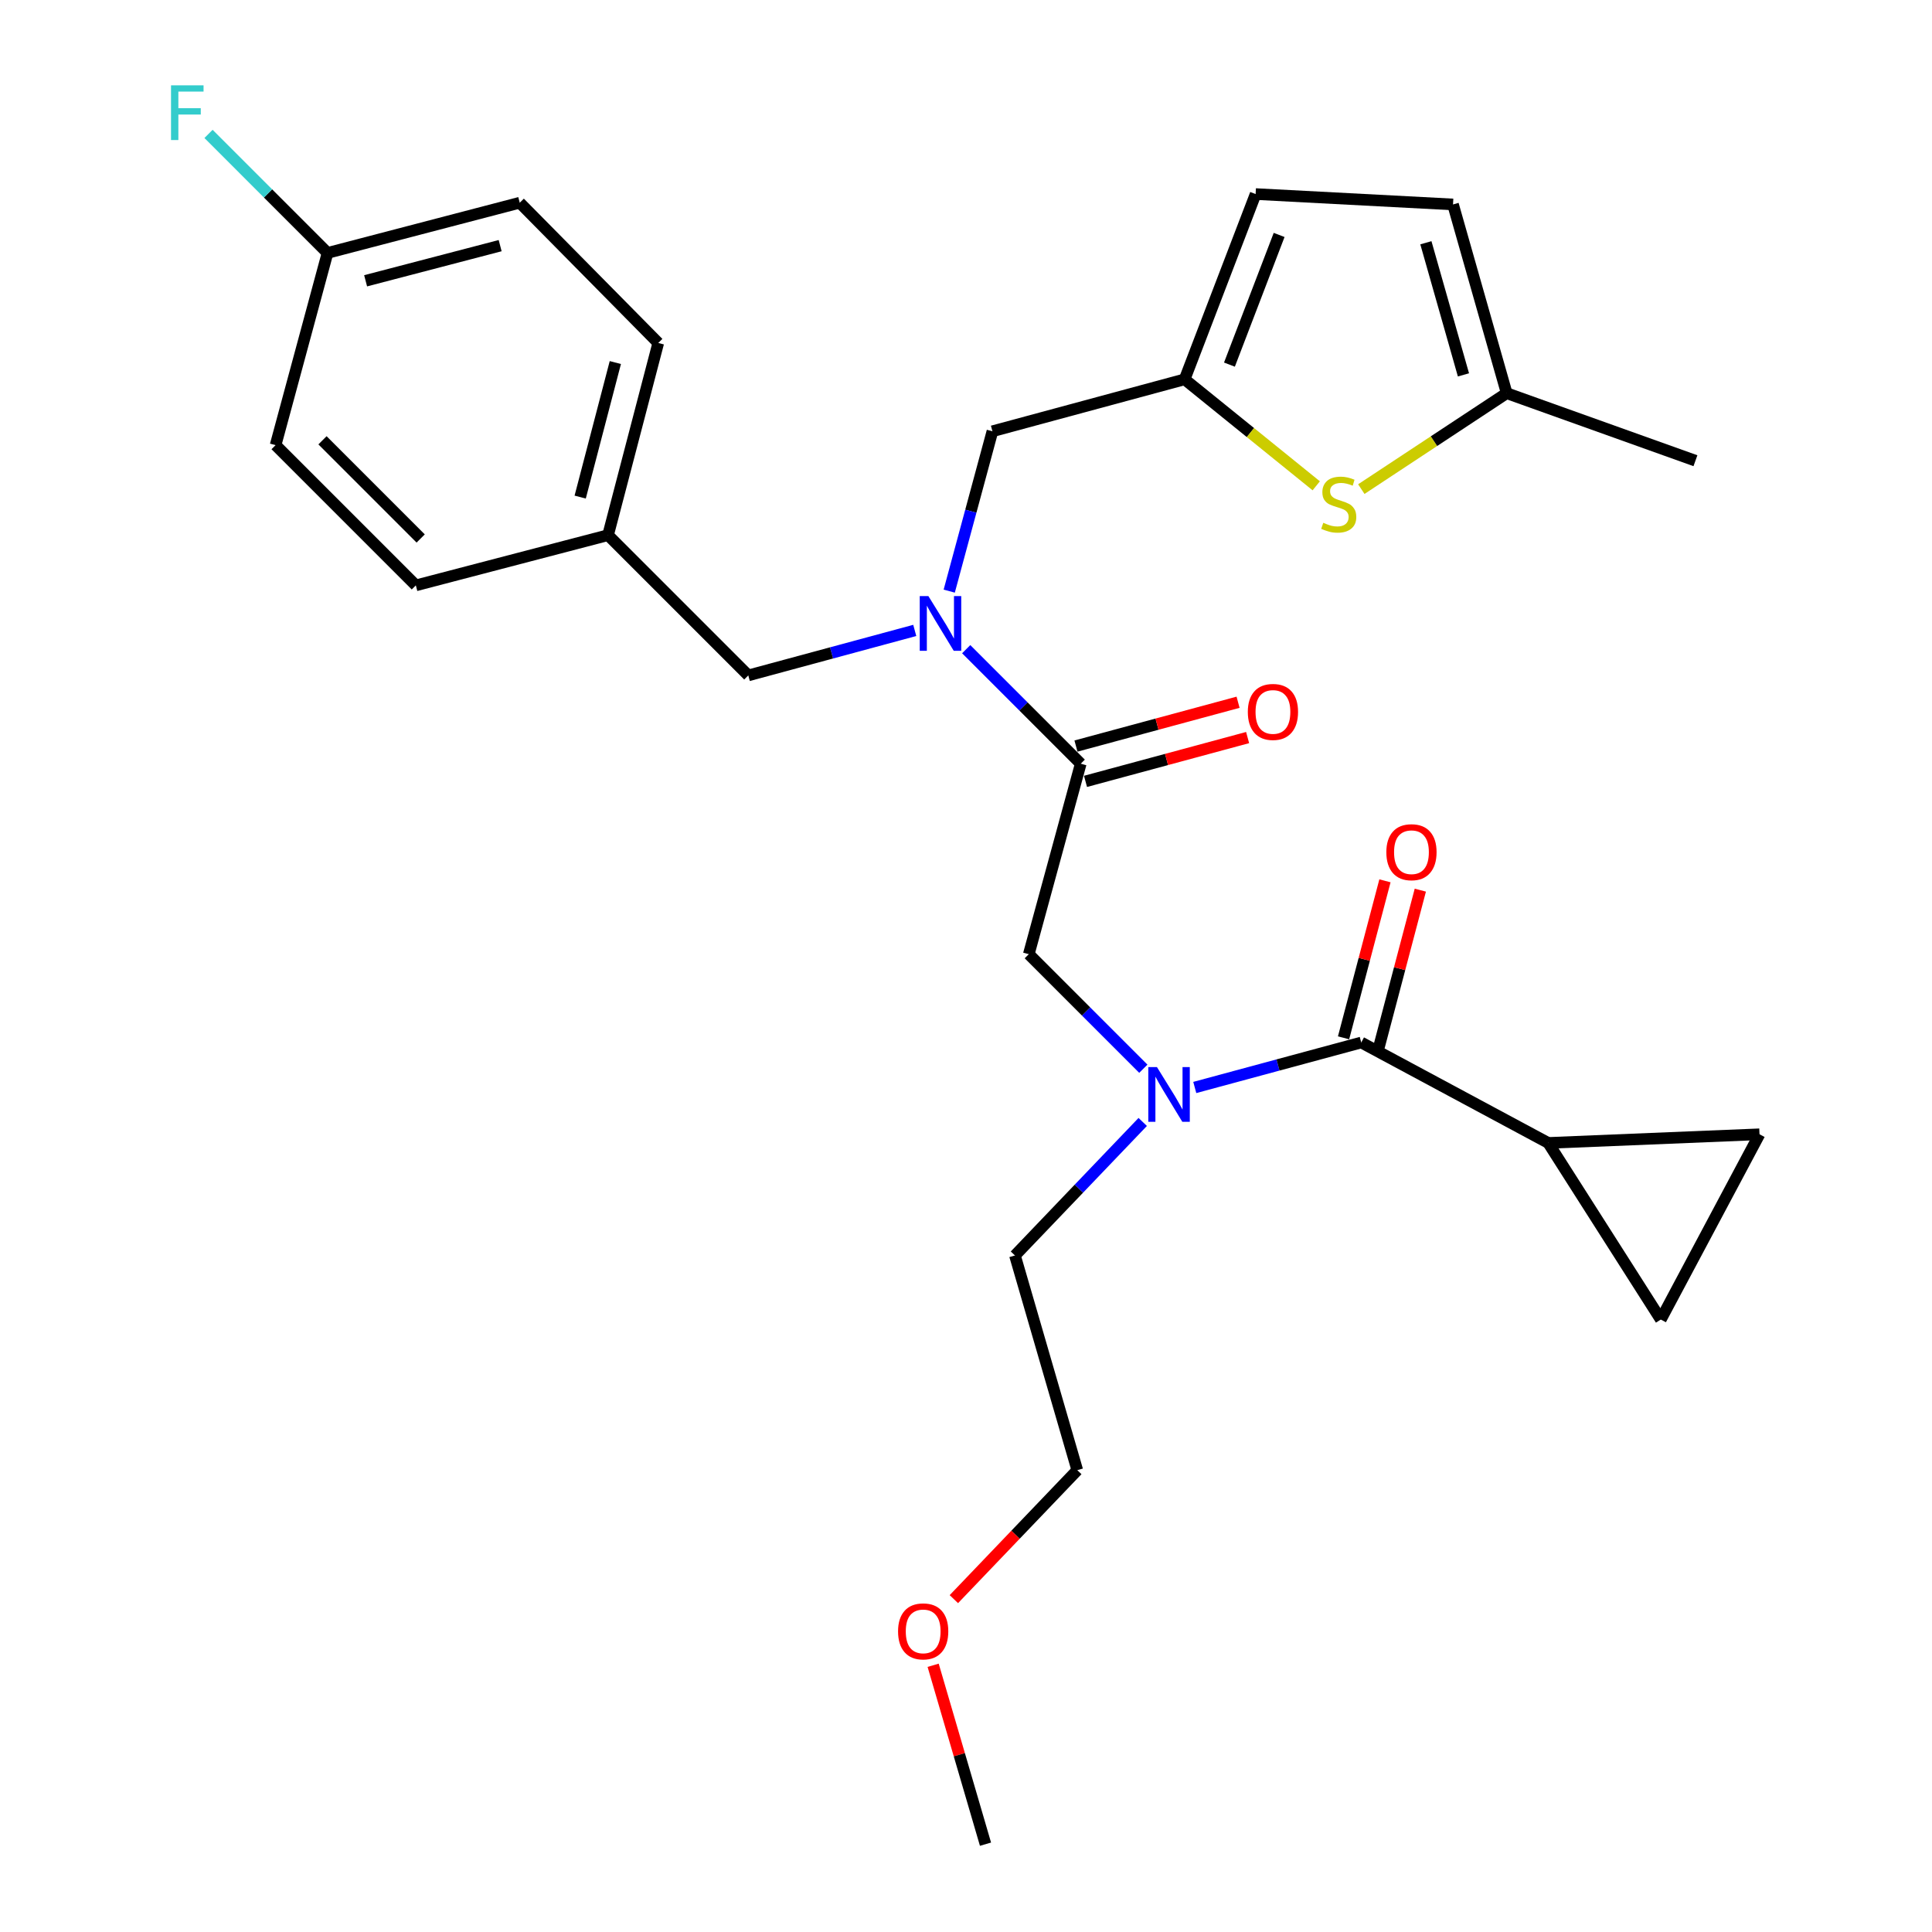 <?xml version='1.0' encoding='iso-8859-1'?>
<svg version='1.1' baseProfile='full'
              xmlns='http://www.w3.org/2000/svg'
                      xmlns:rdkit='http://www.rdkit.org/xml'
                      xmlns:xlink='http://www.w3.org/1999/xlink'
                  xml:space='preserve'
width='1000px' height='1000px' viewBox='0 0 1000 1000'>
<!-- END OF HEADER -->
<rect style='opacity:1.0;fill:#FFFFFF;stroke:none' width='1000' height='1000' x='0' y='0'> </rect>
<path class='bond-0' d='M 801.375,591.578 L 910.712,587.097' style='fill:none;fill-rule:evenodd;stroke:#000000;stroke-width:6px;stroke-linecap:butt;stroke-linejoin:miter;stroke-opacity:1' />
<path class='bond-1' d='M 801.375,591.578 L 859.63,682.991' style='fill:none;fill-rule:evenodd;stroke:#000000;stroke-width:6px;stroke-linecap:butt;stroke-linejoin:miter;stroke-opacity:1' />
<path class='bond-2' d='M 801.375,591.578 L 704.576,539.592' style='fill:none;fill-rule:evenodd;stroke:#000000;stroke-width:6px;stroke-linecap:butt;stroke-linejoin:miter;stroke-opacity:1' />
<path class='bond-3' d='M 591.789,553.173 L 562.146,523.529' style='fill:none;fill-rule:evenodd;stroke:#0000FF;stroke-width:6px;stroke-linecap:butt;stroke-linejoin:miter;stroke-opacity:1' />
<path class='bond-3' d='M 562.146,523.529 L 532.502,493.886' style='fill:none;fill-rule:evenodd;stroke:#000000;stroke-width:6px;stroke-linecap:butt;stroke-linejoin:miter;stroke-opacity:1' />
<path class='bond-4' d='M 618.412,562.88 L 661.494,551.236' style='fill:none;fill-rule:evenodd;stroke:#0000FF;stroke-width:6px;stroke-linecap:butt;stroke-linejoin:miter;stroke-opacity:1' />
<path class='bond-4' d='M 661.494,551.236 L 704.576,539.592' style='fill:none;fill-rule:evenodd;stroke:#000000;stroke-width:6px;stroke-linecap:butt;stroke-linejoin:miter;stroke-opacity:1' />
<path class='bond-5' d='M 591.471,580.718 L 558.405,615.276' style='fill:none;fill-rule:evenodd;stroke:#0000FF;stroke-width:6px;stroke-linecap:butt;stroke-linejoin:miter;stroke-opacity:1' />
<path class='bond-5' d='M 558.405,615.276 L 525.338,649.834' style='fill:none;fill-rule:evenodd;stroke:#000000;stroke-width:6px;stroke-linecap:butt;stroke-linejoin:miter;stroke-opacity:1' />
<path class='bond-6' d='M 713.731,542.006 L 724.445,501.372' style='fill:none;fill-rule:evenodd;stroke:#000000;stroke-width:6px;stroke-linecap:butt;stroke-linejoin:miter;stroke-opacity:1' />
<path class='bond-6' d='M 724.445,501.372 L 735.16,460.738' style='fill:none;fill-rule:evenodd;stroke:#FF0000;stroke-width:6px;stroke-linecap:butt;stroke-linejoin:miter;stroke-opacity:1' />
<path class='bond-6' d='M 695.422,537.178 L 706.136,496.544' style='fill:none;fill-rule:evenodd;stroke:#000000;stroke-width:6px;stroke-linecap:butt;stroke-linejoin:miter;stroke-opacity:1' />
<path class='bond-6' d='M 706.136,496.544 L 716.851,455.91' style='fill:none;fill-rule:evenodd;stroke:#FF0000;stroke-width:6px;stroke-linecap:butt;stroke-linejoin:miter;stroke-opacity:1' />
<path class='bond-7' d='M 910.712,587.097 L 859.63,682.991' style='fill:none;fill-rule:evenodd;stroke:#000000;stroke-width:6px;stroke-linecap:butt;stroke-linejoin:miter;stroke-opacity:1' />
<path class='bond-8' d='M 493.718,827.715 L 525.659,794.337' style='fill:none;fill-rule:evenodd;stroke:#FF0000;stroke-width:6px;stroke-linecap:butt;stroke-linejoin:miter;stroke-opacity:1' />
<path class='bond-8' d='M 525.659,794.337 L 557.601,760.959' style='fill:none;fill-rule:evenodd;stroke:#000000;stroke-width:6px;stroke-linecap:butt;stroke-linejoin:miter;stroke-opacity:1' />
<path class='bond-9' d='M 482.994,861.945 L 496.545,908.245' style='fill:none;fill-rule:evenodd;stroke:#FF0000;stroke-width:6px;stroke-linecap:butt;stroke-linejoin:miter;stroke-opacity:1' />
<path class='bond-9' d='M 496.545,908.245 L 510.096,954.545' style='fill:none;fill-rule:evenodd;stroke:#000000;stroke-width:6px;stroke-linecap:butt;stroke-linejoin:miter;stroke-opacity:1' />
<path class='bond-10' d='M 561.859,404.438 L 603.812,393.1' style='fill:none;fill-rule:evenodd;stroke:#000000;stroke-width:6px;stroke-linecap:butt;stroke-linejoin:miter;stroke-opacity:1' />
<path class='bond-10' d='M 603.812,393.1 L 645.764,381.761' style='fill:none;fill-rule:evenodd;stroke:#FF0000;stroke-width:6px;stroke-linecap:butt;stroke-linejoin:miter;stroke-opacity:1' />
<path class='bond-10' d='M 556.919,386.16 L 598.871,374.821' style='fill:none;fill-rule:evenodd;stroke:#000000;stroke-width:6px;stroke-linecap:butt;stroke-linejoin:miter;stroke-opacity:1' />
<path class='bond-10' d='M 598.871,374.821 L 640.824,363.482' style='fill:none;fill-rule:evenodd;stroke:#FF0000;stroke-width:6px;stroke-linecap:butt;stroke-linejoin:miter;stroke-opacity:1' />
<path class='bond-11' d='M 559.389,395.299 L 532.502,493.886' style='fill:none;fill-rule:evenodd;stroke:#000000;stroke-width:6px;stroke-linecap:butt;stroke-linejoin:miter;stroke-opacity:1' />
<path class='bond-12' d='M 559.389,395.299 L 529.746,365.656' style='fill:none;fill-rule:evenodd;stroke:#000000;stroke-width:6px;stroke-linecap:butt;stroke-linejoin:miter;stroke-opacity:1' />
<path class='bond-12' d='M 529.746,365.656 L 500.102,336.012' style='fill:none;fill-rule:evenodd;stroke:#0000FF;stroke-width:6px;stroke-linecap:butt;stroke-linejoin:miter;stroke-opacity:1' />
<path class='bond-13' d='M 525.338,649.834 L 557.601,760.959' style='fill:none;fill-rule:evenodd;stroke:#000000;stroke-width:6px;stroke-linecap:butt;stroke-linejoin:miter;stroke-opacity:1' />
<path class='bond-14' d='M 513.683,223.225 L 613.164,196.338' style='fill:none;fill-rule:evenodd;stroke:#000000;stroke-width:6px;stroke-linecap:butt;stroke-linejoin:miter;stroke-opacity:1' />
<path class='bond-15' d='M 513.683,223.225 L 502.501,264.597' style='fill:none;fill-rule:evenodd;stroke:#000000;stroke-width:6px;stroke-linecap:butt;stroke-linejoin:miter;stroke-opacity:1' />
<path class='bond-15' d='M 502.501,264.597 L 491.319,305.969' style='fill:none;fill-rule:evenodd;stroke:#0000FF;stroke-width:6px;stroke-linecap:butt;stroke-linejoin:miter;stroke-opacity:1' />
<path class='bond-16' d='M 473.48,326.305 L 430.397,337.949' style='fill:none;fill-rule:evenodd;stroke:#0000FF;stroke-width:6px;stroke-linecap:butt;stroke-linejoin:miter;stroke-opacity:1' />
<path class='bond-16' d='M 430.397,337.949 L 387.315,349.593' style='fill:none;fill-rule:evenodd;stroke:#000000;stroke-width:6px;stroke-linecap:butt;stroke-linejoin:miter;stroke-opacity:1' />
<path class='bond-17' d='M 387.315,349.593 L 314.722,276.999' style='fill:none;fill-rule:evenodd;stroke:#000000;stroke-width:6px;stroke-linecap:butt;stroke-linejoin:miter;stroke-opacity:1' />
<path class='bond-18' d='M 269.015,104.925 L 169.535,130.918' style='fill:none;fill-rule:evenodd;stroke:#000000;stroke-width:6px;stroke-linecap:butt;stroke-linejoin:miter;stroke-opacity:1' />
<path class='bond-18' d='M 258.88,127.144 L 189.243,145.339' style='fill:none;fill-rule:evenodd;stroke:#000000;stroke-width:6px;stroke-linecap:butt;stroke-linejoin:miter;stroke-opacity:1' />
<path class='bond-19' d='M 269.015,104.925 L 340.715,177.519' style='fill:none;fill-rule:evenodd;stroke:#000000;stroke-width:6px;stroke-linecap:butt;stroke-linejoin:miter;stroke-opacity:1' />
<path class='bond-20' d='M 169.535,130.918 L 142.647,230.399' style='fill:none;fill-rule:evenodd;stroke:#000000;stroke-width:6px;stroke-linecap:butt;stroke-linejoin:miter;stroke-opacity:1' />
<path class='bond-21' d='M 169.535,130.918 L 138.731,100.115' style='fill:none;fill-rule:evenodd;stroke:#000000;stroke-width:6px;stroke-linecap:butt;stroke-linejoin:miter;stroke-opacity:1' />
<path class='bond-21' d='M 138.731,100.115 L 107.928,69.311' style='fill:none;fill-rule:evenodd;stroke:#33CCCC;stroke-width:6px;stroke-linecap:butt;stroke-linejoin:miter;stroke-opacity:1' />
<path class='bond-22' d='M 613.164,196.338 L 647.225,223.895' style='fill:none;fill-rule:evenodd;stroke:#000000;stroke-width:6px;stroke-linecap:butt;stroke-linejoin:miter;stroke-opacity:1' />
<path class='bond-22' d='M 647.225,223.895 L 681.286,251.452' style='fill:none;fill-rule:evenodd;stroke:#CCCC00;stroke-width:6px;stroke-linecap:butt;stroke-linejoin:miter;stroke-opacity:1' />
<path class='bond-23' d='M 613.164,196.338 L 649.908,100.444' style='fill:none;fill-rule:evenodd;stroke:#000000;stroke-width:6px;stroke-linecap:butt;stroke-linejoin:miter;stroke-opacity:1' />
<path class='bond-23' d='M 636.357,188.728 L 662.077,121.603' style='fill:none;fill-rule:evenodd;stroke:#000000;stroke-width:6px;stroke-linecap:butt;stroke-linejoin:miter;stroke-opacity:1' />
<path class='bond-24' d='M 704.615,253.164 L 742.239,228.338' style='fill:none;fill-rule:evenodd;stroke:#CCCC00;stroke-width:6px;stroke-linecap:butt;stroke-linejoin:miter;stroke-opacity:1' />
<path class='bond-24' d='M 742.239,228.338 L 779.863,203.512' style='fill:none;fill-rule:evenodd;stroke:#000000;stroke-width:6px;stroke-linecap:butt;stroke-linejoin:miter;stroke-opacity:1' />
<path class='bond-25' d='M 649.908,100.444 L 752.081,105.819' style='fill:none;fill-rule:evenodd;stroke:#000000;stroke-width:6px;stroke-linecap:butt;stroke-linejoin:miter;stroke-opacity:1' />
<path class='bond-26' d='M 779.863,203.512 L 752.081,105.819' style='fill:none;fill-rule:evenodd;stroke:#000000;stroke-width:6px;stroke-linecap:butt;stroke-linejoin:miter;stroke-opacity:1' />
<path class='bond-26' d='M 757.483,194.037 L 738.036,125.652' style='fill:none;fill-rule:evenodd;stroke:#000000;stroke-width:6px;stroke-linecap:butt;stroke-linejoin:miter;stroke-opacity:1' />
<path class='bond-27' d='M 779.863,203.512 L 877.555,238.467' style='fill:none;fill-rule:evenodd;stroke:#000000;stroke-width:6px;stroke-linecap:butt;stroke-linejoin:miter;stroke-opacity:1' />
<path class='bond-28' d='M 142.647,230.399 L 215.241,302.992' style='fill:none;fill-rule:evenodd;stroke:#000000;stroke-width:6px;stroke-linecap:butt;stroke-linejoin:miter;stroke-opacity:1' />
<path class='bond-28' d='M 166.925,227.899 L 217.741,278.715' style='fill:none;fill-rule:evenodd;stroke:#000000;stroke-width:6px;stroke-linecap:butt;stroke-linejoin:miter;stroke-opacity:1' />
<path class='bond-29' d='M 215.241,302.992 L 314.722,276.999' style='fill:none;fill-rule:evenodd;stroke:#000000;stroke-width:6px;stroke-linecap:butt;stroke-linejoin:miter;stroke-opacity:1' />
<path class='bond-30' d='M 314.722,276.999 L 340.715,177.519' style='fill:none;fill-rule:evenodd;stroke:#000000;stroke-width:6px;stroke-linecap:butt;stroke-linejoin:miter;stroke-opacity:1' />
<path class='bond-30' d='M 300.301,257.29 L 318.496,187.654' style='fill:none;fill-rule:evenodd;stroke:#000000;stroke-width:6px;stroke-linecap:butt;stroke-linejoin:miter;stroke-opacity:1' />
<path  class='atom-1' d='M 598.836 552.319
L 608.116 567.319
Q 609.036 568.799, 610.516 571.479
Q 611.996 574.159, 612.076 574.319
L 612.076 552.319
L 615.836 552.319
L 615.836 580.639
L 611.956 580.639
L 601.996 564.239
Q 600.836 562.319, 599.596 560.119
Q 598.396 557.919, 598.036 557.239
L 598.036 580.639
L 594.356 580.639
L 594.356 552.319
L 598.836 552.319
' fill='#0000FF'/>
<path  class='atom-3' d='M 717.569 441.096
Q 717.569 434.296, 720.929 430.496
Q 724.289 426.696, 730.569 426.696
Q 736.849 426.696, 740.209 430.496
Q 743.569 434.296, 743.569 441.096
Q 743.569 447.976, 740.169 451.896
Q 736.769 455.776, 730.569 455.776
Q 724.329 455.776, 720.929 451.896
Q 717.569 448.016, 717.569 441.096
M 730.569 452.576
Q 734.889 452.576, 737.209 449.696
Q 739.569 446.776, 739.569 441.096
Q 739.569 435.536, 737.209 432.736
Q 734.889 429.896, 730.569 429.896
Q 726.249 429.896, 723.889 432.696
Q 721.569 435.496, 721.569 441.096
Q 721.569 446.816, 723.889 449.696
Q 726.249 452.576, 730.569 452.576
' fill='#FF0000'/>
<path  class='atom-6' d='M 464.833 844.394
Q 464.833 837.594, 468.193 833.794
Q 471.553 829.994, 477.833 829.994
Q 484.113 829.994, 487.473 833.794
Q 490.833 837.594, 490.833 844.394
Q 490.833 851.274, 487.433 855.194
Q 484.033 859.074, 477.833 859.074
Q 471.593 859.074, 468.193 855.194
Q 464.833 851.314, 464.833 844.394
M 477.833 855.874
Q 482.153 855.874, 484.473 852.994
Q 486.833 850.074, 486.833 844.394
Q 486.833 838.834, 484.473 836.034
Q 482.153 833.194, 477.833 833.194
Q 473.513 833.194, 471.153 835.994
Q 468.833 838.794, 468.833 844.394
Q 468.833 850.114, 471.153 852.994
Q 473.513 855.874, 477.833 855.874
' fill='#FF0000'/>
<path  class='atom-8' d='M 645.87 368.492
Q 645.87 361.692, 649.23 357.892
Q 652.59 354.092, 658.87 354.092
Q 665.15 354.092, 668.51 357.892
Q 671.87 361.692, 671.87 368.492
Q 671.87 375.372, 668.47 379.292
Q 665.07 383.172, 658.87 383.172
Q 652.63 383.172, 649.23 379.292
Q 645.87 375.412, 645.87 368.492
M 658.87 379.972
Q 663.19 379.972, 665.51 377.092
Q 667.87 374.172, 667.87 368.492
Q 667.87 362.932, 665.51 360.132
Q 663.19 357.292, 658.87 357.292
Q 654.55 357.292, 652.19 360.092
Q 649.87 362.892, 649.87 368.492
Q 649.87 374.212, 652.19 377.092
Q 654.55 379.972, 658.87 379.972
' fill='#FF0000'/>
<path  class='atom-12' d='M 480.536 308.546
L 489.816 323.546
Q 490.736 325.026, 492.216 327.706
Q 493.696 330.386, 493.776 330.546
L 493.776 308.546
L 497.536 308.546
L 497.536 336.866
L 493.656 336.866
L 483.696 320.466
Q 482.536 318.546, 481.296 316.346
Q 480.096 314.146, 479.736 313.466
L 479.736 336.866
L 476.056 336.866
L 476.056 308.546
L 480.536 308.546
' fill='#0000FF'/>
<path  class='atom-17' d='M 684.931 270.593
Q 685.251 270.713, 686.571 271.273
Q 687.891 271.833, 689.331 272.193
Q 690.811 272.513, 692.251 272.513
Q 694.931 272.513, 696.491 271.233
Q 698.051 269.913, 698.051 267.633
Q 698.051 266.073, 697.251 265.113
Q 696.491 264.153, 695.291 263.633
Q 694.091 263.113, 692.091 262.513
Q 689.571 261.753, 688.051 261.033
Q 686.571 260.313, 685.491 258.793
Q 684.451 257.273, 684.451 254.713
Q 684.451 251.153, 686.851 248.953
Q 689.291 246.753, 694.091 246.753
Q 697.371 246.753, 701.091 248.313
L 700.171 251.393
Q 696.771 249.993, 694.211 249.993
Q 691.451 249.993, 689.931 251.153
Q 688.411 252.273, 688.451 254.233
Q 688.451 255.753, 689.211 256.673
Q 690.011 257.593, 691.131 258.113
Q 692.291 258.633, 694.211 259.233
Q 696.771 260.033, 698.291 260.833
Q 699.811 261.633, 700.891 263.273
Q 702.011 264.873, 702.011 267.633
Q 702.011 271.553, 699.371 273.673
Q 696.771 275.753, 692.411 275.753
Q 689.891 275.753, 687.971 275.193
Q 686.091 274.673, 683.851 273.753
L 684.931 270.593
' fill='#CCCC00'/>
<path  class='atom-26' d='M 88.521 44.165
L 105.361 44.165
L 105.361 47.405
L 92.321 47.405
L 92.321 56.005
L 103.921 56.005
L 103.921 59.285
L 92.321 59.285
L 92.321 72.485
L 88.521 72.485
L 88.521 44.165
' fill='#33CCCC'/>
</svg>
